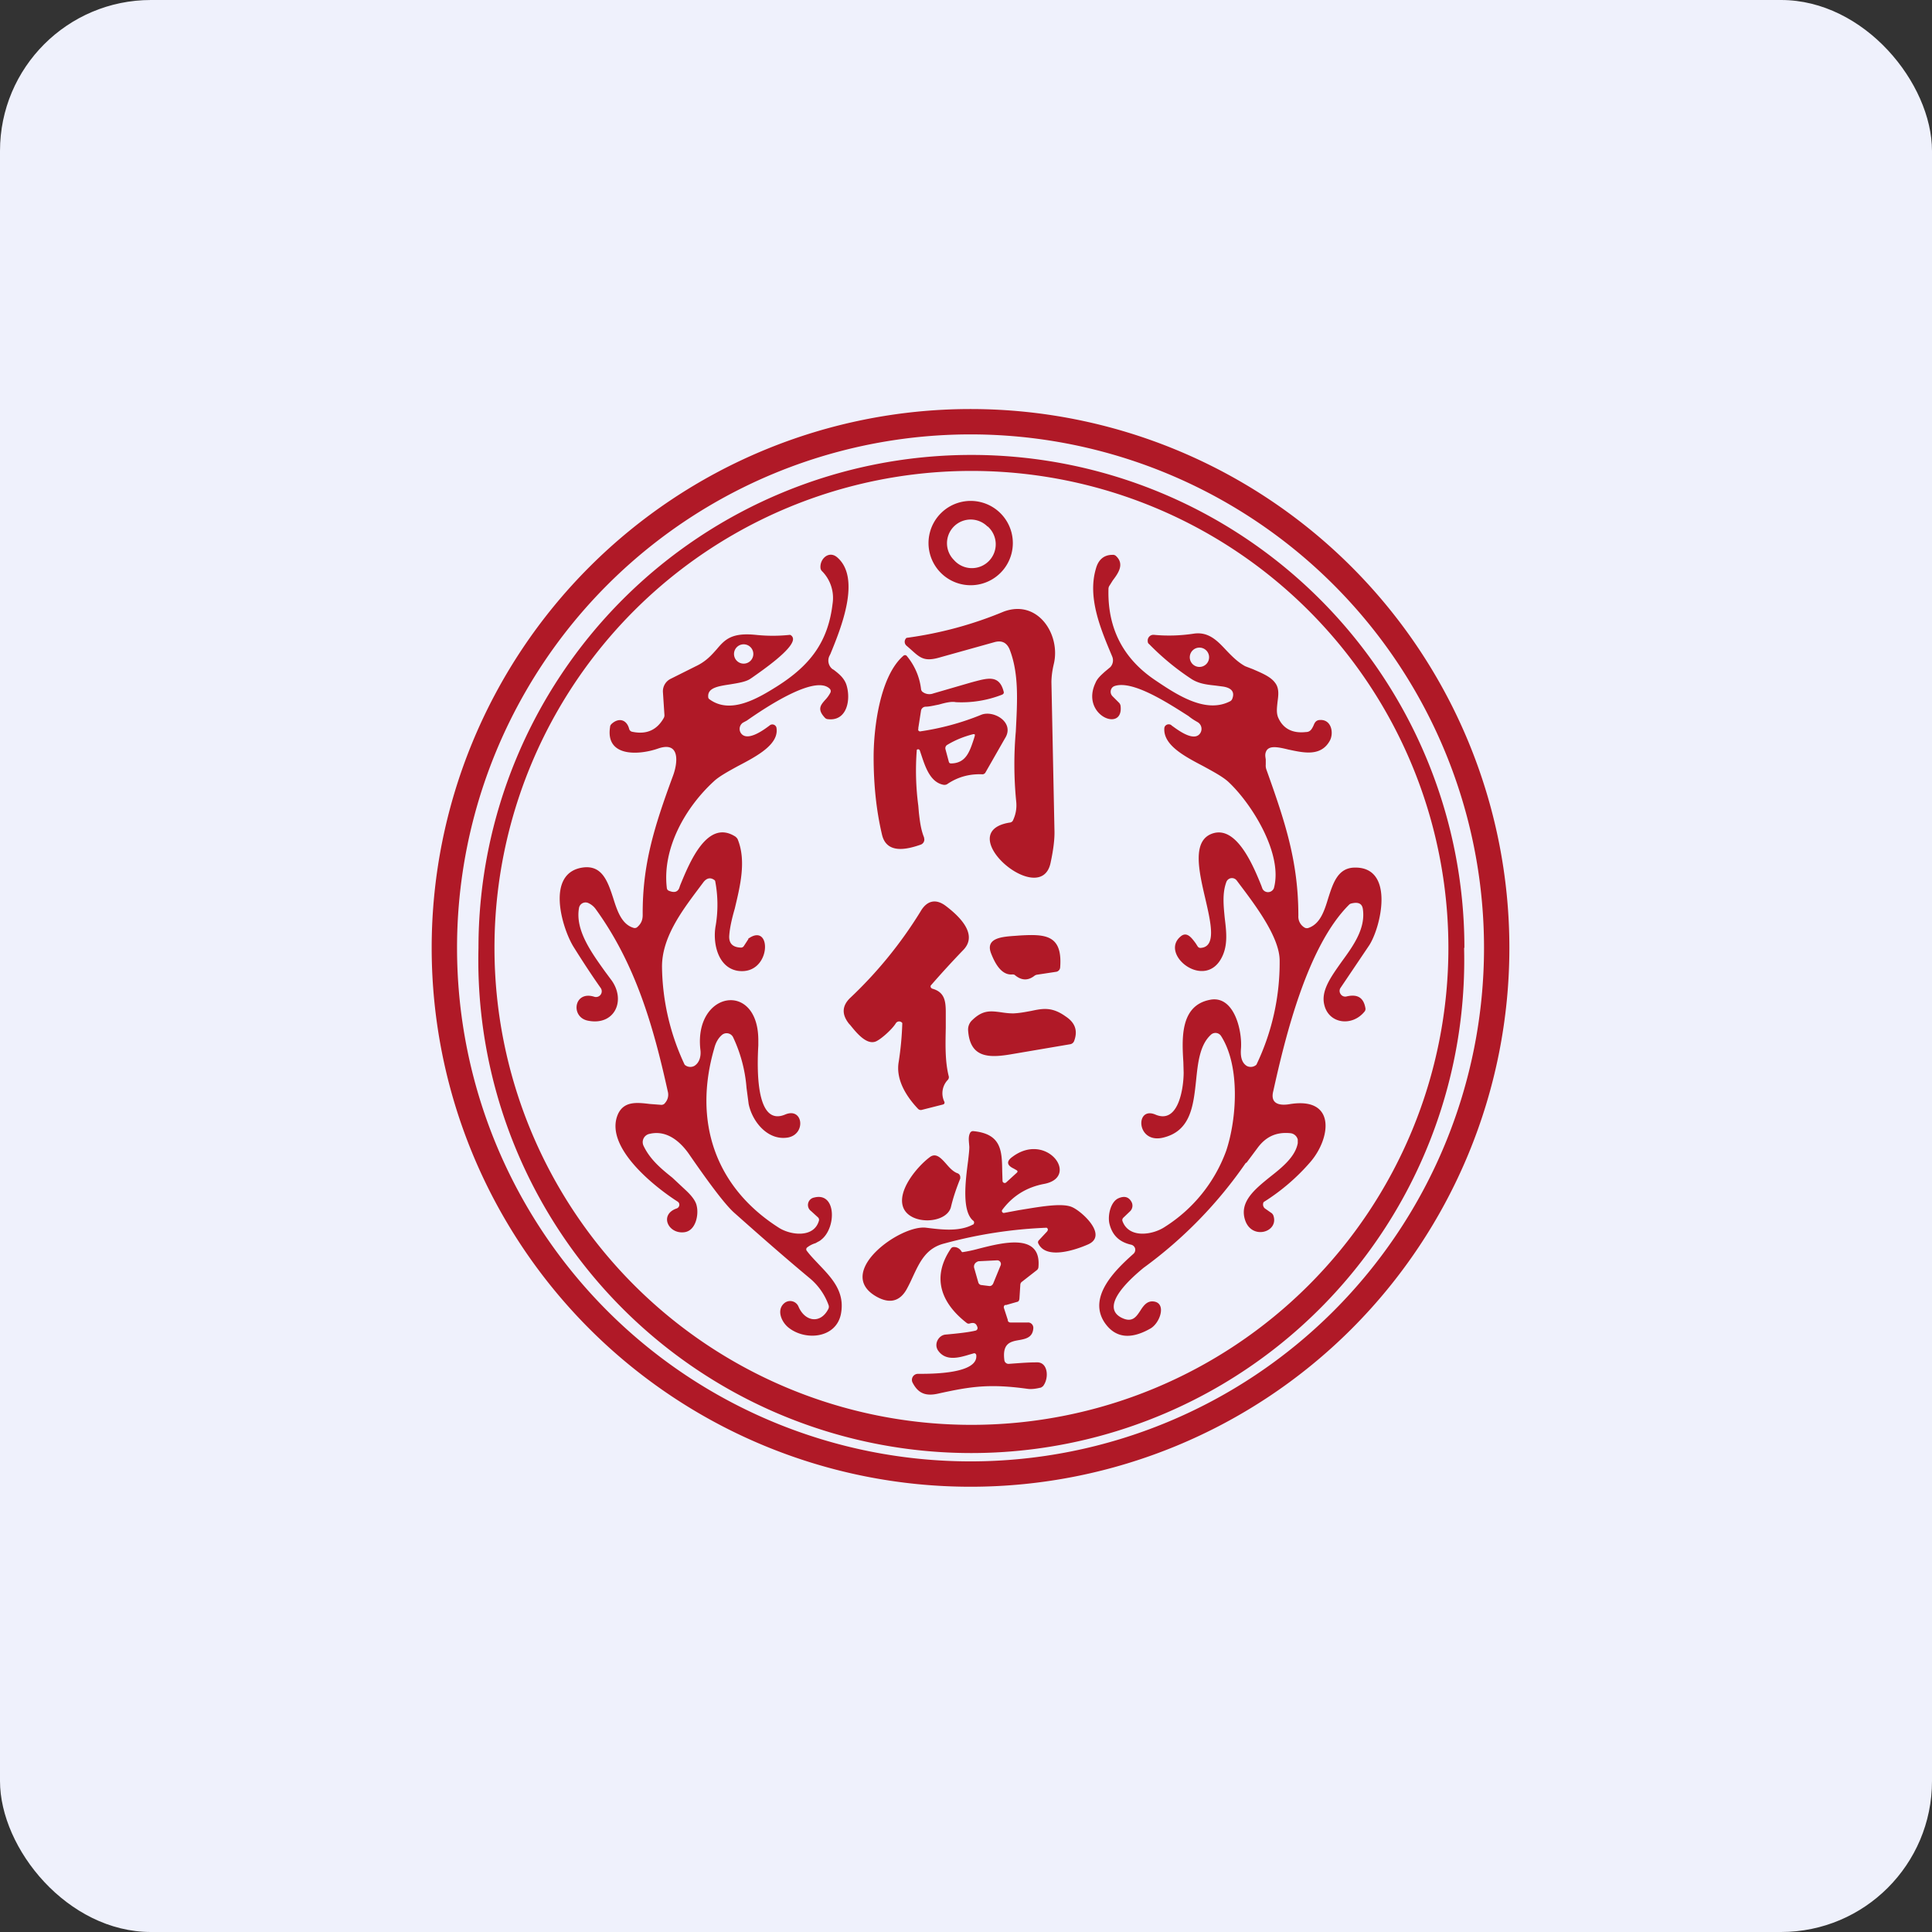 <!-- by FastBull --><svg xmlns="http://www.w3.org/2000/svg" width="64" height="64" viewBox="0 0 64 64"><rect x="0" y="0" width="64" height="64" fill="#333333" stroke="none"/><rect x="0" y="0" width="64" height="64" rx="5" ry="5" fill="#eff1fc" /><path fill="#eff1fc" d="M 2.75,2 L 61.55,2 L 61.55,60.80 L 2.75,60.80 L 2.75,2" /><path d="M 50,31.40 A 17.85,17.85 0 1,1 14.30,31.40 A 17.85,17.85 0 0,1 50,31.40 M 49.16,31.40 A 17.01,17.01 0 1,0 15.14,31.40 A 17.01,17.01 0 0,0 49.16,31.40 M 48.50,31.40 A 16.33,16.33 0 1,1 15.85,31.40 A 16.33,16.33 0 0,1 48.51,31.40 L 48.50,31.40 M 47.98,31.40 A 15.80,15.80 0 1,0 16.38,31.40 A 15.80,15.80 0 0,0 47.98,31.40 M 33.14,18.98 A 1.39,1.39 0 1,0 31.17,17 A 1.39,1.39 0 0,0 33.14,18.98 M 32.72,17.44 A 0.79,0.79 0 1,1 31.60,18.55 A 0.78,0.78 0 0,1 32.71,17.44 L 32.72,17.44 M 20.94,24.24 C 21.41,24.34 21.76,24.19 21.99,23.78 A 0.18,0.18 0 0,0 22.01,23.68 L 21.96,22.92 A 0.46,0.46 0 0,1 22.21,22.49 L 23.05,22.07 C 23.39,21.91 23.57,21.70 23.74,21.51 C 24.01,21.19 24.23,20.95 25.03,21.03 A 5.34,5.34 0 0,0 26.17,21.03 A 0.15,0.15 0 0,1 26.27,21.17 C 26.27,21.51 25.25,22.21 24.91,22.45 L 24.85,22.49 C 24.70,22.59 24.43,22.63 24.19,22.67 C 23.80,22.73 23.44,22.78 23.46,23.08 C 23.46,23.13 23.48,23.15 23.51,23.17 C 24.20,23.67 25.10,23.14 25.75,22.73 C 26.82,22.05 27.43,21.28 27.58,20 A 1.26,1.26 0 0,0 27.24,18.93 A 0.18,0.18 0 0,1 27.18,18.82 C 27.15,18.51 27.46,18.23 27.73,18.46 C 28.54,19.15 27.85,20.83 27.51,21.66 L 27.47,21.74 A 0.36,0.36 0 0,0 27.57,22.16 L 27.62,22.19 C 27.79,22.32 27.95,22.45 28.03,22.66 C 28.20,23.15 28.07,23.92 27.40,23.82 A 0.15,0.15 0 0,1 27.32,23.77 C 27.06,23.49 27.19,23.35 27.34,23.18 A 1.02,1.02 0 0,0 27.51,22.94 A 0.11,0.11 0 0,0 27.49,22.82 C 27.01,22.33 25.34,23.45 24.74,23.87 L 24.61,23.94 A 0.25,0.25 0 0,0 24.54,24.28 C 24.75,24.60 25.34,24.15 25.51,24.02 A 0.14,0.14 0 0,1 25.72,24.10 C 25.82,24.65 25.09,25.04 24.44,25.38 C 24.13,25.55 23.82,25.72 23.65,25.88 C 22.71,26.74 21.93,28.10 22.09,29.42 A 0.11,0.11 0 0,0 22.14,29.50 C 22.32,29.58 22.44,29.56 22.50,29.42 L 22.53,29.33 C 22.85,28.55 23.44,27.11 24.37,27.72 C 24.40,27.75 24.43,27.78 24.44,27.81 C 24.73,28.53 24.51,29.38 24.34,30.10 C 24.25,30.41 24.18,30.71 24.16,30.96 C 24.13,31.24 24.26,31.38 24.54,31.39 A 0.11,0.11 0 0,0 24.64,31.34 L 24.79,31.11 C 24.79,31.10 24.79,31.08 24.81,31.08 C 25.59,30.55 25.55,32.32 24.44,32.16 C 23.77,32.05 23.60,31.22 23.71,30.65 A 4.15,4.15 0 0,0 23.69,29.18 A 0.15,0.15 0 0,0 23.63,29.13 C 23.51,29.06 23.39,29.10 23.29,29.24 L 23.11,29.48 C 22.58,30.19 21.92,31.07 21.93,32.04 A 7.81,7.81 0 0,0 22.68,35.27 A 0.28,0.28 0 0,0 23,35.31 C 23.18,35.20 23.23,34.97 23.20,34.76 C 22.99,32.84 25.10,32.48 25.12,34.43 L 25.12,34.63 C 25.08,35.35 25.02,37.34 26.01,36.92 C 26.60,36.67 26.71,37.56 26.11,37.68 C 25.44,37.80 24.92,37.16 24.80,36.57 L 24.73,36.04 A 4.79,4.79 0 0,0 24.28,34.35 A 0.24,0.24 0 0,0 23.92,34.28 C 23.80,34.38 23.71,34.53 23.66,34.73 C 22.96,37.14 23.68,39.32 25.80,40.67 C 26.19,40.92 26.97,41.02 27.13,40.43 A 0.11,0.11 0 0,0 27.10,40.33 L 26.87,40.12 A 0.25,0.25 0 0,1 26.97,39.67 C 27.71,39.48 27.71,40.68 27.20,41.07 C 27.16,41.11 27.10,41.13 27.02,41.18 A 0.84,0.84 0 0,0 26.73,41.33 A 0.08,0.08 0 0,0 26.73,41.44 C 26.85,41.60 26.98,41.73 27.12,41.88 C 27.56,42.34 27.99,42.79 27.86,43.51 C 27.71,44.34 26.67,44.43 26.11,43.97 C 25.88,43.78 25.72,43.39 25.98,43.17 A 0.30,0.30 0 0,1 26.45,43.28 C 26.66,43.78 27.18,43.87 27.44,43.36 A 0.16,0.16 0 0,0 27.45,43.24 A 2.07,2.07 0 0,0 26.82,42.34 C 25.98,41.64 25.16,40.92 24.34,40.19 C 24.05,39.94 23.54,39.27 22.81,38.21 C 22.51,37.79 22.07,37.43 21.52,37.56 A 0.28,0.28 0 0,0 21.32,37.96 C 21.53,38.40 21.88,38.70 22.27,39.01 L 22.73,39.44 C 22.92,39.62 23.05,39.79 23.08,39.95 C 23.15,40.24 23.05,40.78 22.66,40.82 C 22.13,40.88 21.83,40.23 22.42,40.03 A 0.13,0.13 0 0,0 22.49,39.85 A 0.13,0.13 0 0,0 22.44,39.80 C 21.69,39.32 20,37.99 20.47,36.91 C 20.67,36.47 21.10,36.52 21.52,36.57 L 21.91,36.60 C 21.95,36.60 22,36.58 22.02,36.55 C 22.12,36.44 22.16,36.30 22.12,36.15 C 21.64,33.98 21.05,31.93 19.73,30.11 A 0.60,0.60 0 0,0 19.50,29.92 A 0.22,0.22 0 0,0 19.18,30.08 C 19.05,30.81 19.59,31.55 20.04,32.18 L 20.27,32.49 C 20.74,33.17 20.34,33.99 19.47,33.81 C 18.89,33.69 19.01,32.80 19.69,33.02 A 0.19,0.19 0 0,0 19.90,32.73 C 19.59,32.29 19.29,31.83 18.99,31.35 C 18.61,30.72 18.08,28.93 19.29,28.74 C 19.94,28.64 20.13,29.19 20.31,29.74 C 20.45,30.19 20.60,30.63 21,30.74 A 0.13,0.13 0 0,0 21.10,30.72 C 21.23,30.61 21.29,30.49 21.29,30.31 C 21.28,28.65 21.66,27.42 22.29,25.71 C 22.45,25.29 22.55,24.53 21.79,24.80 C 21.15,25.02 20.05,25.08 20.21,24.08 C 20.21,24.04 20.23,24.01 20.26,23.98 C 20.50,23.76 20.76,23.84 20.84,24.14 A 0.13,0.13 0 0,0 20.94,24.24 L 20.94,24.24 M 24.95,21.72 A 0.32,0.32 0 1,0 24.32,21.72 A 0.32,0.32 0 0,0 24.95,21.72 M 40.68,25.89 C 41.45,26.60 42.51,28.28 42.20,29.42 A 0.21,0.21 0 0,1 41.89,29.52 A 0.21,0.21 0 0,1 41.82,29.44 L 41.78,29.33 C 41.52,28.69 40.98,27.38 40.20,27.60 C 39.47,27.81 39.71,28.84 39.93,29.78 C 40.12,30.60 40.29,31.36 39.78,31.40 A 0.11,0.11 0 0,1 39.68,31.36 L 39.61,31.25 C 39.47,31.06 39.31,30.84 39.10,31.03 C 38.40,31.63 39.96,32.86 40.50,31.66 C 40.68,31.26 40.62,30.82 40.57,30.40 C 40.53,29.99 40.49,29.59 40.62,29.23 A 0.20,0.20 0 0,1 40.78,29.09 A 0.20,0.20 0 0,1 40.97,29.17 L 41.09,29.33 C 41.61,30.02 42.39,31.06 42.39,31.82 A 7.82,7.82 0 0,1 41.62,35.27 A 0.28,0.28 0 0,1 41.30,35.31 C 41.11,35.19 41.09,34.95 41.11,34.72 C 41.15,34.11 40.87,32.96 40.08,33.12 C 39.10,33.31 39.15,34.38 39.20,35.18 L 39.21,35.53 C 39.21,36.01 39.05,37.26 38.27,36.92 C 37.60,36.64 37.64,37.88 38.51,37.69 C 39.44,37.48 39.53,36.64 39.62,35.81 C 39.68,35.22 39.74,34.62 40.11,34.28 A 0.22,0.22 0 0,1 40.45,34.32 C 41.09,35.32 40.97,37.07 40.62,38.12 A 5.01,5.01 0 0,1 38.59,40.64 C 38.19,40.91 37.39,41.04 37.18,40.44 A 0.11,0.11 0 0,1 37.21,40.34 L 37.43,40.13 A 0.26,0.26 0 0,0 37.48,39.81 C 37.39,39.65 37.25,39.61 37.06,39.69 C 36.79,39.80 36.69,40.26 36.75,40.53 C 36.84,40.91 37.07,41.14 37.46,41.23 A 0.18,0.18 0 0,1 37.60,41.35 A 0.18,0.18 0 0,1 37.54,41.54 C 36.97,42.05 36.02,42.95 36.59,43.81 C 36.93,44.31 37.43,44.39 38.09,44.02 C 38.44,43.84 38.67,43.12 38.17,43.11 C 37.99,43.11 37.88,43.25 37.78,43.41 C 37.64,43.62 37.51,43.83 37.15,43.65 C 36.39,43.26 37.53,42.29 37.88,42 A 14.42,14.42 0 0,0 41.27,38.52 L 41.29,38.52 L 41.67,38.01 C 41.95,37.64 42.30,37.49 42.76,37.54 A 0.28,0.28 0 0,1 42.99,37.75 L 42.99,37.87 C 42.91,38.31 42.49,38.66 42.08,38.98 C 41.56,39.40 41.04,39.82 41.25,40.43 C 41.48,41.09 42.38,40.81 42.18,40.26 A 0.19,0.19 0 0,0 42.10,40.17 L 41.90,40.03 A 0.17,0.17 0 0,1 41.86,39.82 A 6.85,6.85 0 0,0 43.41,38.49 C 44.09,37.70 44.27,36.31 42.70,36.58 C 42.37,36.63 42.07,36.56 42.18,36.14 C 42.57,34.38 43.30,31.34 44.70,29.96 A 0.15,0.15 0 0,1 44.76,29.93 C 45,29.87 45.13,29.93 45.15,30.14 C 45.23,30.77 44.83,31.33 44.45,31.85 C 44.09,32.36 43.75,32.82 43.87,33.29 C 44.02,33.92 44.80,34.02 45.21,33.50 A 0.14,0.14 0 0,0 45.23,33.39 C 45.17,33.05 44.97,32.92 44.60,33.01 A 0.18,0.18 0 0,1 44.41,32.93 A 0.18,0.18 0 0,1 44.41,32.72 L 45.36,31.31 C 45.76,30.68 46.20,28.71 44.87,28.74 C 44.32,28.75 44.16,29.25 44,29.75 C 43.87,30.18 43.73,30.61 43.34,30.74 A 0.15,0.15 0 0,1 43.22,30.73 A 0.42,0.42 0 0,1 43.01,30.34 C 43.01,28.52 42.56,27.20 41.95,25.49 A 0.38,0.38 0 0,1 41.93,25.33 L 41.93,25.16 C 41.92,25.08 41.90,25.01 41.93,24.92 C 42.01,24.68 42.31,24.74 42.68,24.83 C 43.16,24.93 43.75,25.08 44.05,24.54 C 44.19,24.29 44.11,23.84 43.74,23.85 C 43.59,23.85 43.55,23.94 43.51,24.04 C 43.46,24.14 43.41,24.25 43.26,24.25 C 42.82,24.30 42.52,24.14 42.36,23.81 C 42.27,23.64 42.30,23.45 42.32,23.25 C 42.35,23.03 42.38,22.80 42.24,22.62 C 42.09,22.41 41.78,22.29 41.51,22.17 L 41.25,22.07 C 41.01,21.94 40.81,21.74 40.62,21.54 C 40.33,21.23 40.04,20.92 39.55,20.99 C 39.09,21.06 38.65,21.07 38.23,21.03 A 0.19,0.19 0 0,0 38.02,21.24 C 38.02,21.29 38.04,21.32 38.07,21.34 C 38.49,21.77 38.96,22.16 39.48,22.50 C 39.72,22.65 39.98,22.68 40.26,22.71 L 40.49,22.74 C 40.72,22.77 40.93,22.87 40.82,23.15 A 0.15,0.15 0 0,1 40.75,23.23 C 39.94,23.65 38.99,23.02 38.25,22.52 C 37.19,21.80 36.68,20.79 36.72,19.49 A 0.21,0.21 0 0,1 36.76,19.39 L 36.86,19.23 C 37.05,18.98 37.26,18.68 36.96,18.41 A 0.15,0.15 0 0,0 36.85,18.38 C 36.57,18.38 36.38,18.54 36.30,18.85 C 36.02,19.81 36.47,20.86 36.84,21.74 A 0.33,0.33 0 0,1 36.78,22.10 L 36.60,22.25 C 36.48,22.36 36.35,22.47 36.29,22.62 C 35.78,23.69 37.23,24.29 37.12,23.38 A 0.19,0.19 0 0,0 37.06,23.27 L 36.85,23.06 A 0.21,0.21 0 0,1 36.85,22.77 A 0.21,0.21 0 0,1 36.94,22.72 C 37.54,22.54 38.68,23.28 39.37,23.72 C 39.48,23.81 39.58,23.87 39.67,23.92 A 0.26,0.26 0 0,1 39.77,24.27 C 39.59,24.59 39.08,24.23 38.85,24.06 L 38.82,24.04 L 38.80,24.02 A 0.15,0.15 0 0,0 38.59,24.06 A 0.15,0.15 0 0,0 38.57,24.12 C 38.53,24.68 39.23,25.05 39.86,25.38 C 40.17,25.55 40.49,25.72 40.68,25.89 L 40.68,25.89 M 39.90,21.50 A 0.32,0.32 0 1,1 39.46,21.94 A 0.32,0.32 0 0,1 39.90,21.50 M 33.25,20.26 C 34.38,19.84 35.14,21.02 34.91,21.99 C 34.85,22.24 34.83,22.45 34.83,22.60 L 34.93,27.50 C 34.94,27.77 34.90,28.13 34.80,28.59 C 34.47,30.12 31.50,27.57 33.44,27.25 A 0.14,0.14 0 0,0 33.55,27.19 C 33.65,26.98 33.69,26.77 33.66,26.52 A 12.50,12.50 0 0,1 33.65,24.23 C 33.70,23.23 33.76,22.31 33.44,21.50 C 33.34,21.28 33.18,21.21 32.95,21.27 L 31.16,21.77 C 30.63,21.93 30.49,21.80 30.19,21.53 A 7.98,7.98 0 0,0 30.03,21.39 A 0.17,0.17 0 0,1 30.03,21.13 A 12.76,12.76 0 0,0 33.25,20.26 L 33.25,20.26 M 30.42,24.17 L 30.42,24.12 L 30.51,23.54 A 0.16,0.16 0 0,1 30.66,23.41 C 30.79,23.41 30.94,23.37 31.10,23.34 C 31.31,23.28 31.52,23.23 31.66,23.26 A 3.68,3.68 0 0,0 33.20,23.01 C 33.24,22.99 33.26,22.96 33.25,22.92 C 33.11,22.35 32.73,22.46 32.27,22.58 L 32.16,22.61 L 30.92,22.97 A 0.37,0.37 0 0,1 30.55,22.91 A 0.14,0.14 0 0,1 30.51,22.82 A 2.09,2.09 0 0,0 30.03,21.72 A 0.08,0.08 0 0,0 29.93,21.72 C 29.15,22.39 28.94,24.11 28.94,25.08 C 28.94,26 29.03,26.86 29.22,27.66 C 29.38,28.31 30.07,28.13 30.50,27.98 A 0.18,0.18 0 0,0 30.62,27.81 L 30.61,27.74 C 30.50,27.47 30.47,27.18 30.44,26.93 L 30.42,26.69 A 8.84,8.84 0 0,1 30.37,24.84 A 0.06,0.06 0 0,1 30.47,24.86 L 30.53,25.04 C 30.66,25.43 30.83,25.93 31.27,26 C 31.30,26 31.33,26 31.37,25.98 C 31.72,25.74 32.11,25.63 32.55,25.65 A 0.12,0.12 0 0,0 32.65,25.58 L 33.29,24.46 C 33.63,23.93 32.91,23.51 32.50,23.68 A 8.61,8.61 0 0,1 30.47,24.23 A 0.09,0.09 0 0,1 30.41,24.17 L 30.42,24.17 M 32.26,24.48 C 32.12,24.90 32,25.28 31.51,25.29 C 31.46,25.29 31.44,25.27 31.43,25.23 L 31.32,24.82 A 0.13,0.13 0 0,1 31.37,24.68 C 31.65,24.51 31.93,24.40 32.24,24.32 C 32.29,24.32 32.30,24.32 32.29,24.38 L 32.26,24.48 L 32.26,24.48 M 29.68,33.89 C 29.56,34.09 29.23,34.38 29.07,34.47 C 28.74,34.68 28.37,34.21 28.16,33.95 L 28.13,33.92 C 27.88,33.61 27.89,33.33 28.15,33.07 A 14.07,14.07 0 0,0 30.49,30.20 C 30.70,29.83 31,29.76 31.33,30.01 C 31.78,30.35 32.42,30.96 31.90,31.48 A 31.36,31.36 0 0,0 30.83,32.65 A 0.08,0.08 0 0,0 30.85,32.73 L 30.88,32.75 C 31.28,32.86 31.33,33.14 31.33,33.53 L 31.33,34.04 C 31.32,34.58 31.30,35.15 31.43,35.66 A 0.13,0.13 0 0,1 31.39,35.78 A 0.64,0.64 0 0,0 31.28,36.49 A 0.07,0.07 0 0,1 31.28,36.56 L 31.26,36.58 L 31.23,36.59 L 30.52,36.77 A 0.13,0.13 0 0,1 30.41,36.73 C 30.02,36.32 29.67,35.76 29.77,35.18 A 10.37,10.37 0 0,0 29.89,33.89 A 0.13,0.13 0 0,0 29.68,33.89 L 29.68,33.89 M 35.12,32.04 C 35.20,30.96 34.62,30.94 33.77,30.99 L 33.64,31 C 33.22,31.03 32.63,31.06 32.83,31.58 C 32.94,31.86 33.15,32.31 33.53,32.28 C 33.57,32.28 33.60,32.28 33.63,32.31 C 33.84,32.48 34.05,32.49 34.26,32.33 A 0.21,0.21 0 0,1 34.34,32.29 L 35,32.19 A 0.16,0.16 0 0,0 35.12,32.04 L 35.12,32.04 M 33.57,33.57 C 33.79,33.56 33.98,33.52 34.15,33.49 C 34.53,33.41 34.84,33.34 35.30,33.67 C 35.62,33.88 35.71,34.15 35.58,34.49 A 0.17,0.17 0 0,1 35.46,34.59 L 33.46,34.93 C 32.73,35.05 32.13,35.03 32.07,34.13 A 0.42,0.42 0 0,1 32.21,33.79 C 32.56,33.45 32.82,33.49 33.14,33.53 C 33.27,33.55 33.41,33.57 33.57,33.57 L 33.57,33.57 M 32.26,40.54 C 32.26,40.56 32.23,40.56 32.22,40.57 C 31.76,40.81 31.17,40.73 30.68,40.67 C 29.84,40.56 27.68,42.11 28.98,42.92 C 29.45,43.21 29.82,43.13 30.06,42.66 C 30.13,42.53 30.19,42.40 30.24,42.29 C 30.47,41.80 30.68,41.34 31.29,41.19 A 15.10,15.10 0 0,1 34.67,40.67 A 0.07,0.07 0 0,1 34.71,40.75 L 34.69,40.79 L 34.41,41.09 A 0.09,0.09 0 0,0 34.40,41.20 C 34.66,41.73 35.62,41.41 36.05,41.22 C 36.71,40.92 35.84,40.13 35.52,39.99 C 35.18,39.83 34.37,39.99 33.74,40.09 L 33.26,40.18 A 0.06,0.06 0 0,1 33.20,40.15 A 0.06,0.06 0 0,1 33.20,40.08 C 33.55,39.61 34.01,39.33 34.58,39.22 C 35.79,39 34.68,37.47 33.54,38.32 C 33.33,38.47 33.35,38.60 33.58,38.71 L 33.65,38.75 C 33.71,38.78 33.73,38.81 33.67,38.86 L 33.33,39.17 A 0.07,0.07 0 0,1 33.25,39.18 A 0.07,0.07 0 0,1 33.21,39.12 L 33.20,38.80 C 33.19,38.13 33.18,37.56 32.24,37.47 A 0.11,0.11 0 0,0 32.14,37.52 C 32.08,37.63 32.09,37.75 32.10,37.87 L 32.11,37.99 C 32.11,38.11 32.09,38.27 32.07,38.45 C 31.98,39.13 31.86,40.11 32.23,40.43 A 0.08,0.08 0 0,1 32.27,40.50 L 32.26,40.53 L 32.26,40.54 M 31.73,38.87 A 0.14,0.14 0 0,1 31.81,38.99 L 31.81,39.04 C 31.69,39.34 31.58,39.65 31.50,39.99 C 31.35,40.54 30.18,40.59 29.93,40.02 C 29.69,39.46 30.39,38.64 30.79,38.34 C 31,38.17 31.17,38.36 31.34,38.55 C 31.46,38.69 31.58,38.82 31.73,38.87 L 31.73,38.87 M 33.39,43.74 L 33.26,43.34 A 0.09,0.09 0 0,1 33.29,43.23 L 33.33,43.23 L 33.68,43.13 C 33.74,43.12 33.76,43.09 33.77,43.02 L 33.80,42.55 A 0.13,0.13 0 0,1 33.84,42.47 L 34.34,42.08 A 0.14,0.14 0 0,0 34.40,41.97 C 34.50,40.83 33.22,41.16 32.40,41.37 A 4.54,4.54 0 0,1 31.88,41.48 A 0.09,0.09 0 0,1 31.84,41.44 A 0.28,0.28 0 0,0 31.60,41.31 A 0.11,0.11 0 0,0 31.50,41.36 C 30.84,42.33 31.19,43.18 32.03,43.83 A 0.11,0.11 0 0,0 32.13,43.84 C 32.27,43.80 32.34,43.84 32.38,43.97 A 0.09,0.09 0 0,1 32.37,44.04 A 0.09,0.09 0 0,1 32.31,44.08 C 32.10,44.13 31.77,44.17 31.32,44.21 C 31.10,44.23 30.93,44.51 31.07,44.73 C 31.32,45.10 31.76,44.98 32.12,44.87 L 32.26,44.83 A 0.06,0.06 0 0,1 32.31,44.84 A 0.07,0.07 0 0,1 32.34,44.89 C 32.41,45.51 30.87,45.51 30.45,45.51 L 30.41,45.51 A 0.20,0.20 0 0,0 30.23,45.80 C 30.42,46.17 30.68,46.26 31.10,46.16 C 32.15,45.93 32.78,45.83 34.06,46.01 C 34.17,46.02 34.29,46.01 34.46,45.97 C 34.49,45.97 34.52,45.94 34.55,45.92 C 34.76,45.66 34.72,45.11 34.34,45.13 C 34.02,45.13 33.71,45.16 33.41,45.18 A 0.14,0.14 0 0,1 33.27,45.05 C 33.20,44.49 33.48,44.44 33.77,44.39 C 33.99,44.35 34.21,44.30 34.23,44 A 0.18,0.18 0 0,0 34.12,43.82 A 0.18,0.18 0 0,0 34.04,43.81 L 33.48,43.81 C 33.43,43.81 33.40,43.79 33.38,43.74 L 33.39,43.74 M 32.42,41.78 L 33.03,41.75 A 0.12,0.12 0 0,1 33.14,41.81 A 0.12,0.12 0 0,1 33.15,41.91 L 32.90,42.52 C 32.87,42.58 32.82,42.61 32.76,42.60 L 32.52,42.57 A 0.12,0.12 0 0,1 32.41,42.49 L 32.27,42 A 0.17,0.17 0 0,1 32.35,41.81 A 0.17,0.17 0 0,1 32.42,41.78 L 32.42,41.78" fill="#b01927" /></svg>